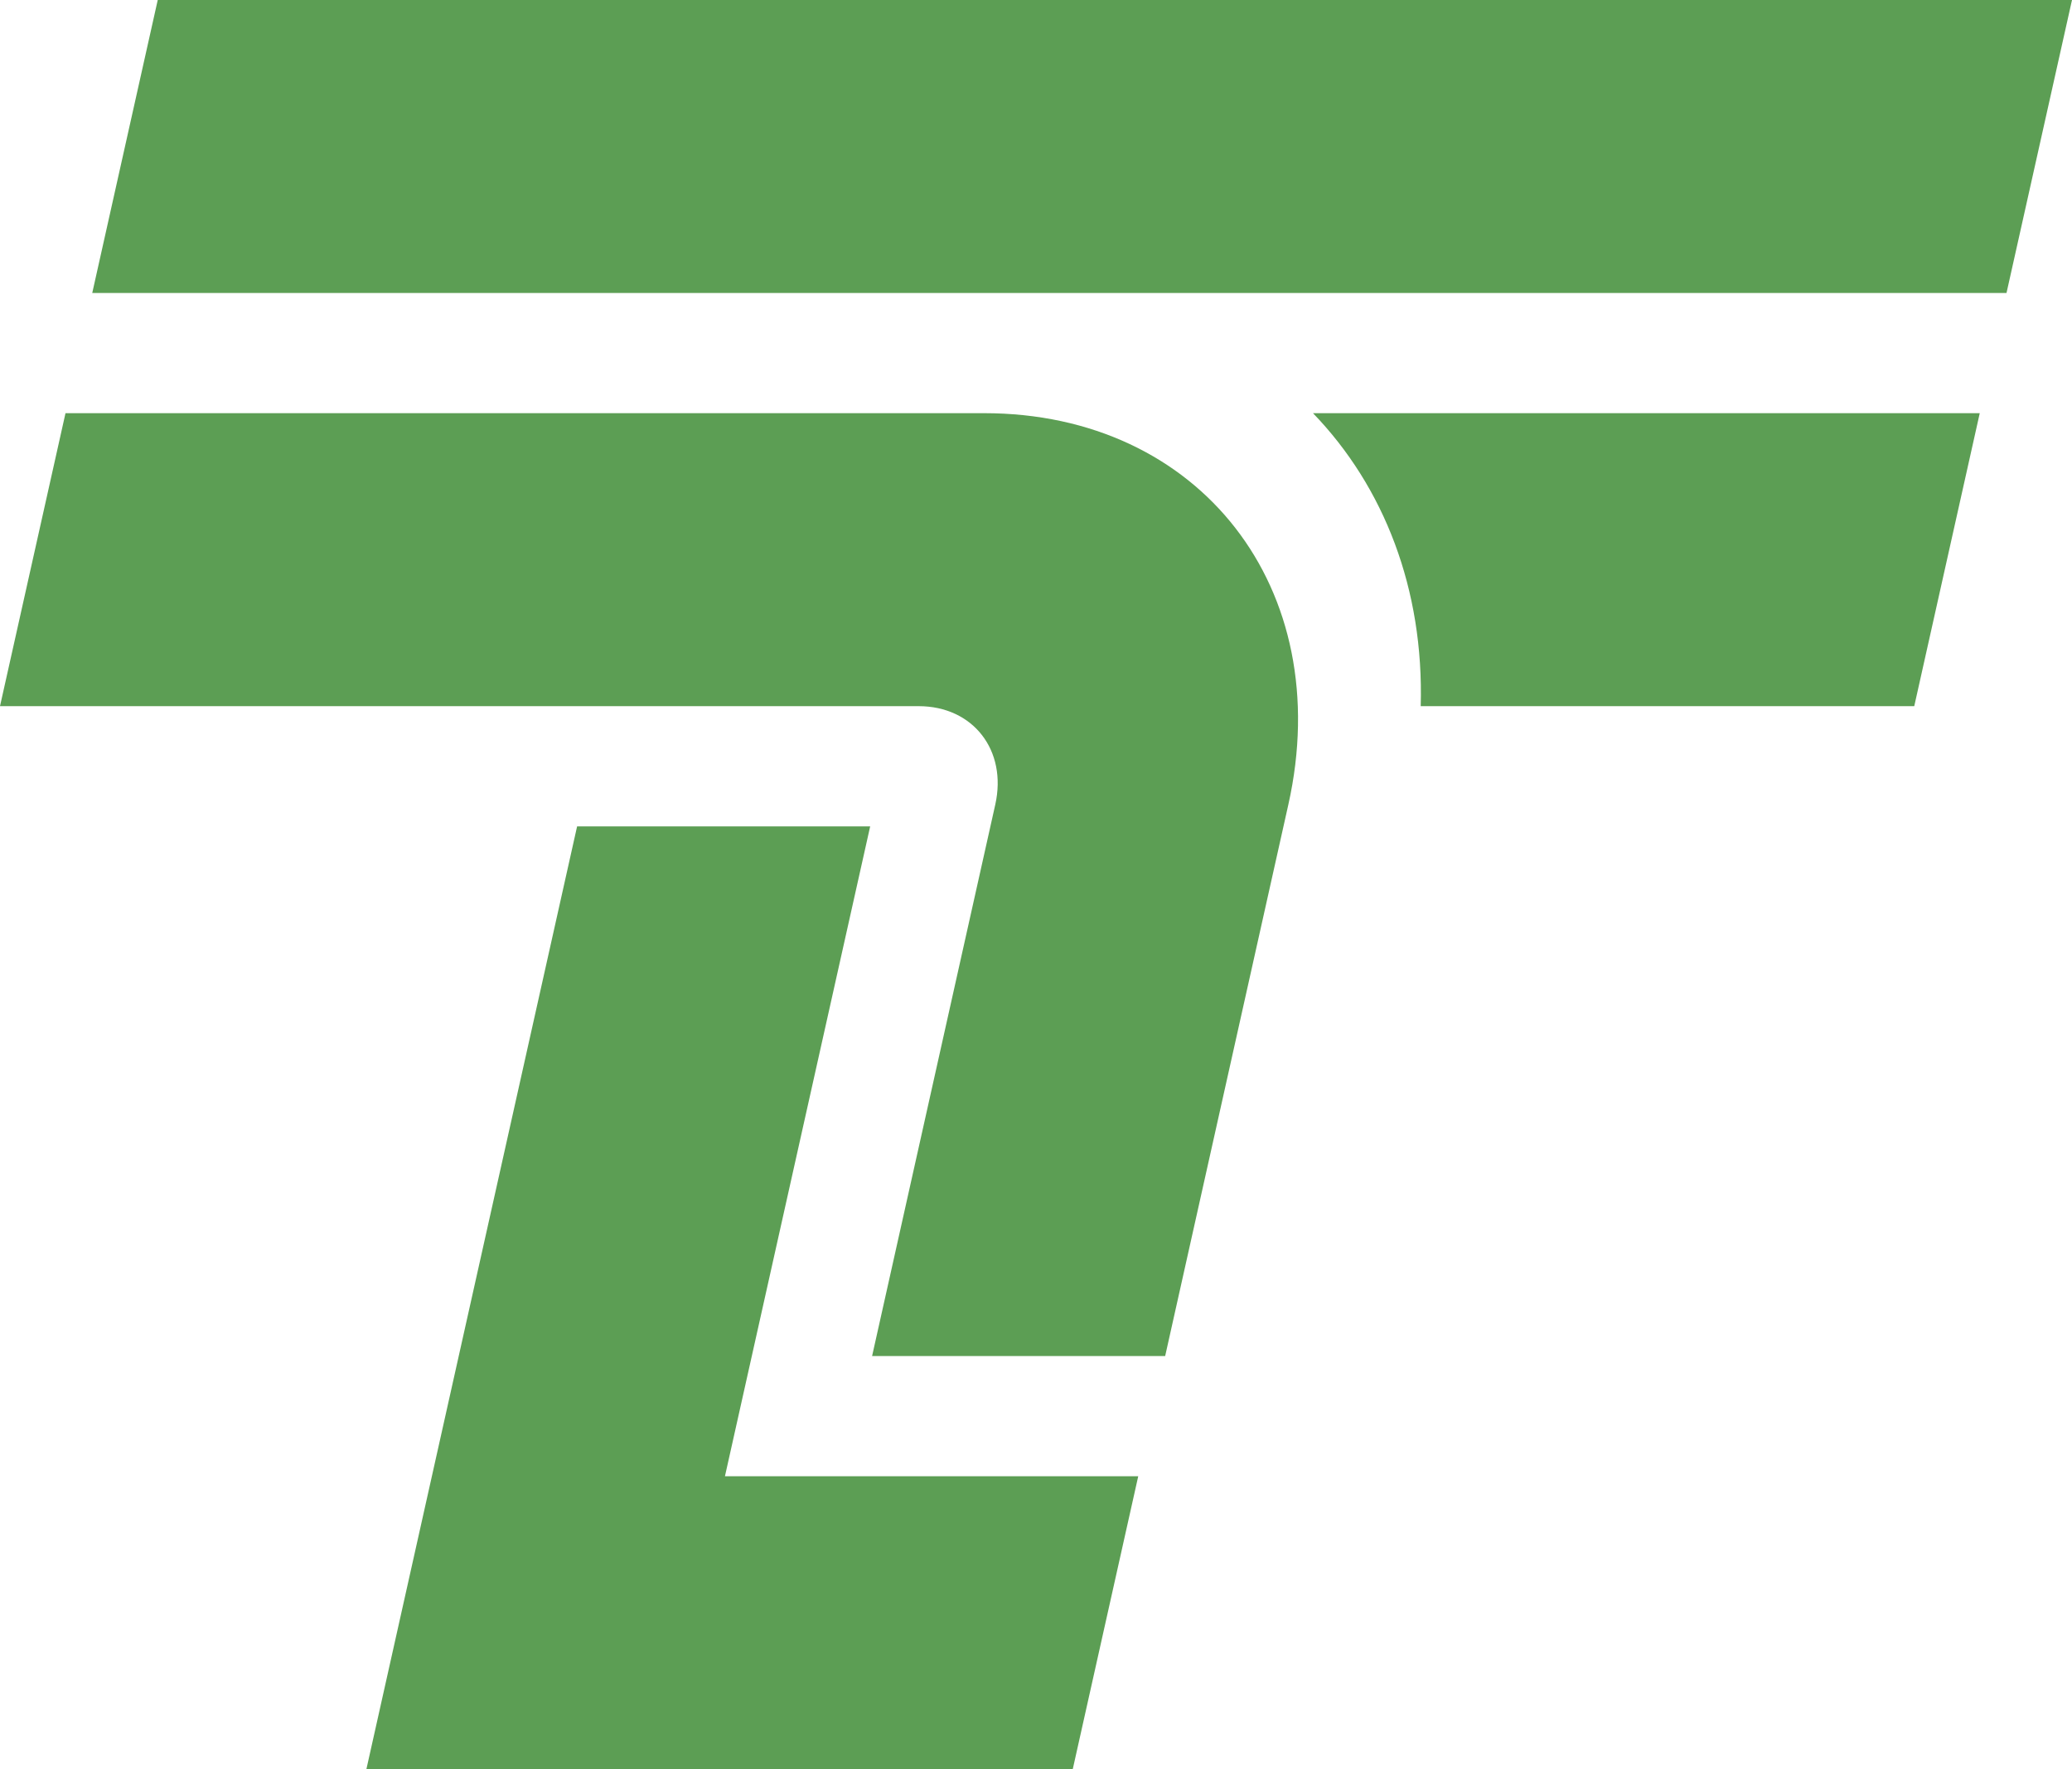 <?xml version="1.0" encoding="UTF-8"?>
<svg id="Layer_1" data-name="Layer 1" xmlns="http://www.w3.org/2000/svg" viewBox="0 0 119.27 101.87">
  <defs>
    <style>
      .cls-1 {
        fill: #5c9e54;
      }
    </style>
  </defs>
  <polygon class="cls-1" points="119.27 0 9.08 0 5.31 16.87 115.5 16.87 119.27 0"/>
  <polygon class="cls-1" points="50.09 47.58 33.22 47.58 24.86 85 21.09 101.87 37.96 101.87 61.75 101.87 65.52 85 41.73 85 50.09 47.58"/>
  <path class="cls-1" d="M56.65,23.79H3.77L0,40.66h52.88c3.13,0,5.11,2.54,4.41,5.67l-7.09,31.75h16.87l7.09-31.75c2.78-12.43-5.08-22.54-17.51-22.54Z"/>
  <path class="cls-1" d="M75.58,23.79c4.1,4.25,6.39,10.15,6.2,16.87h28.41l3.77-16.87h-38.38Z"/>
</svg>